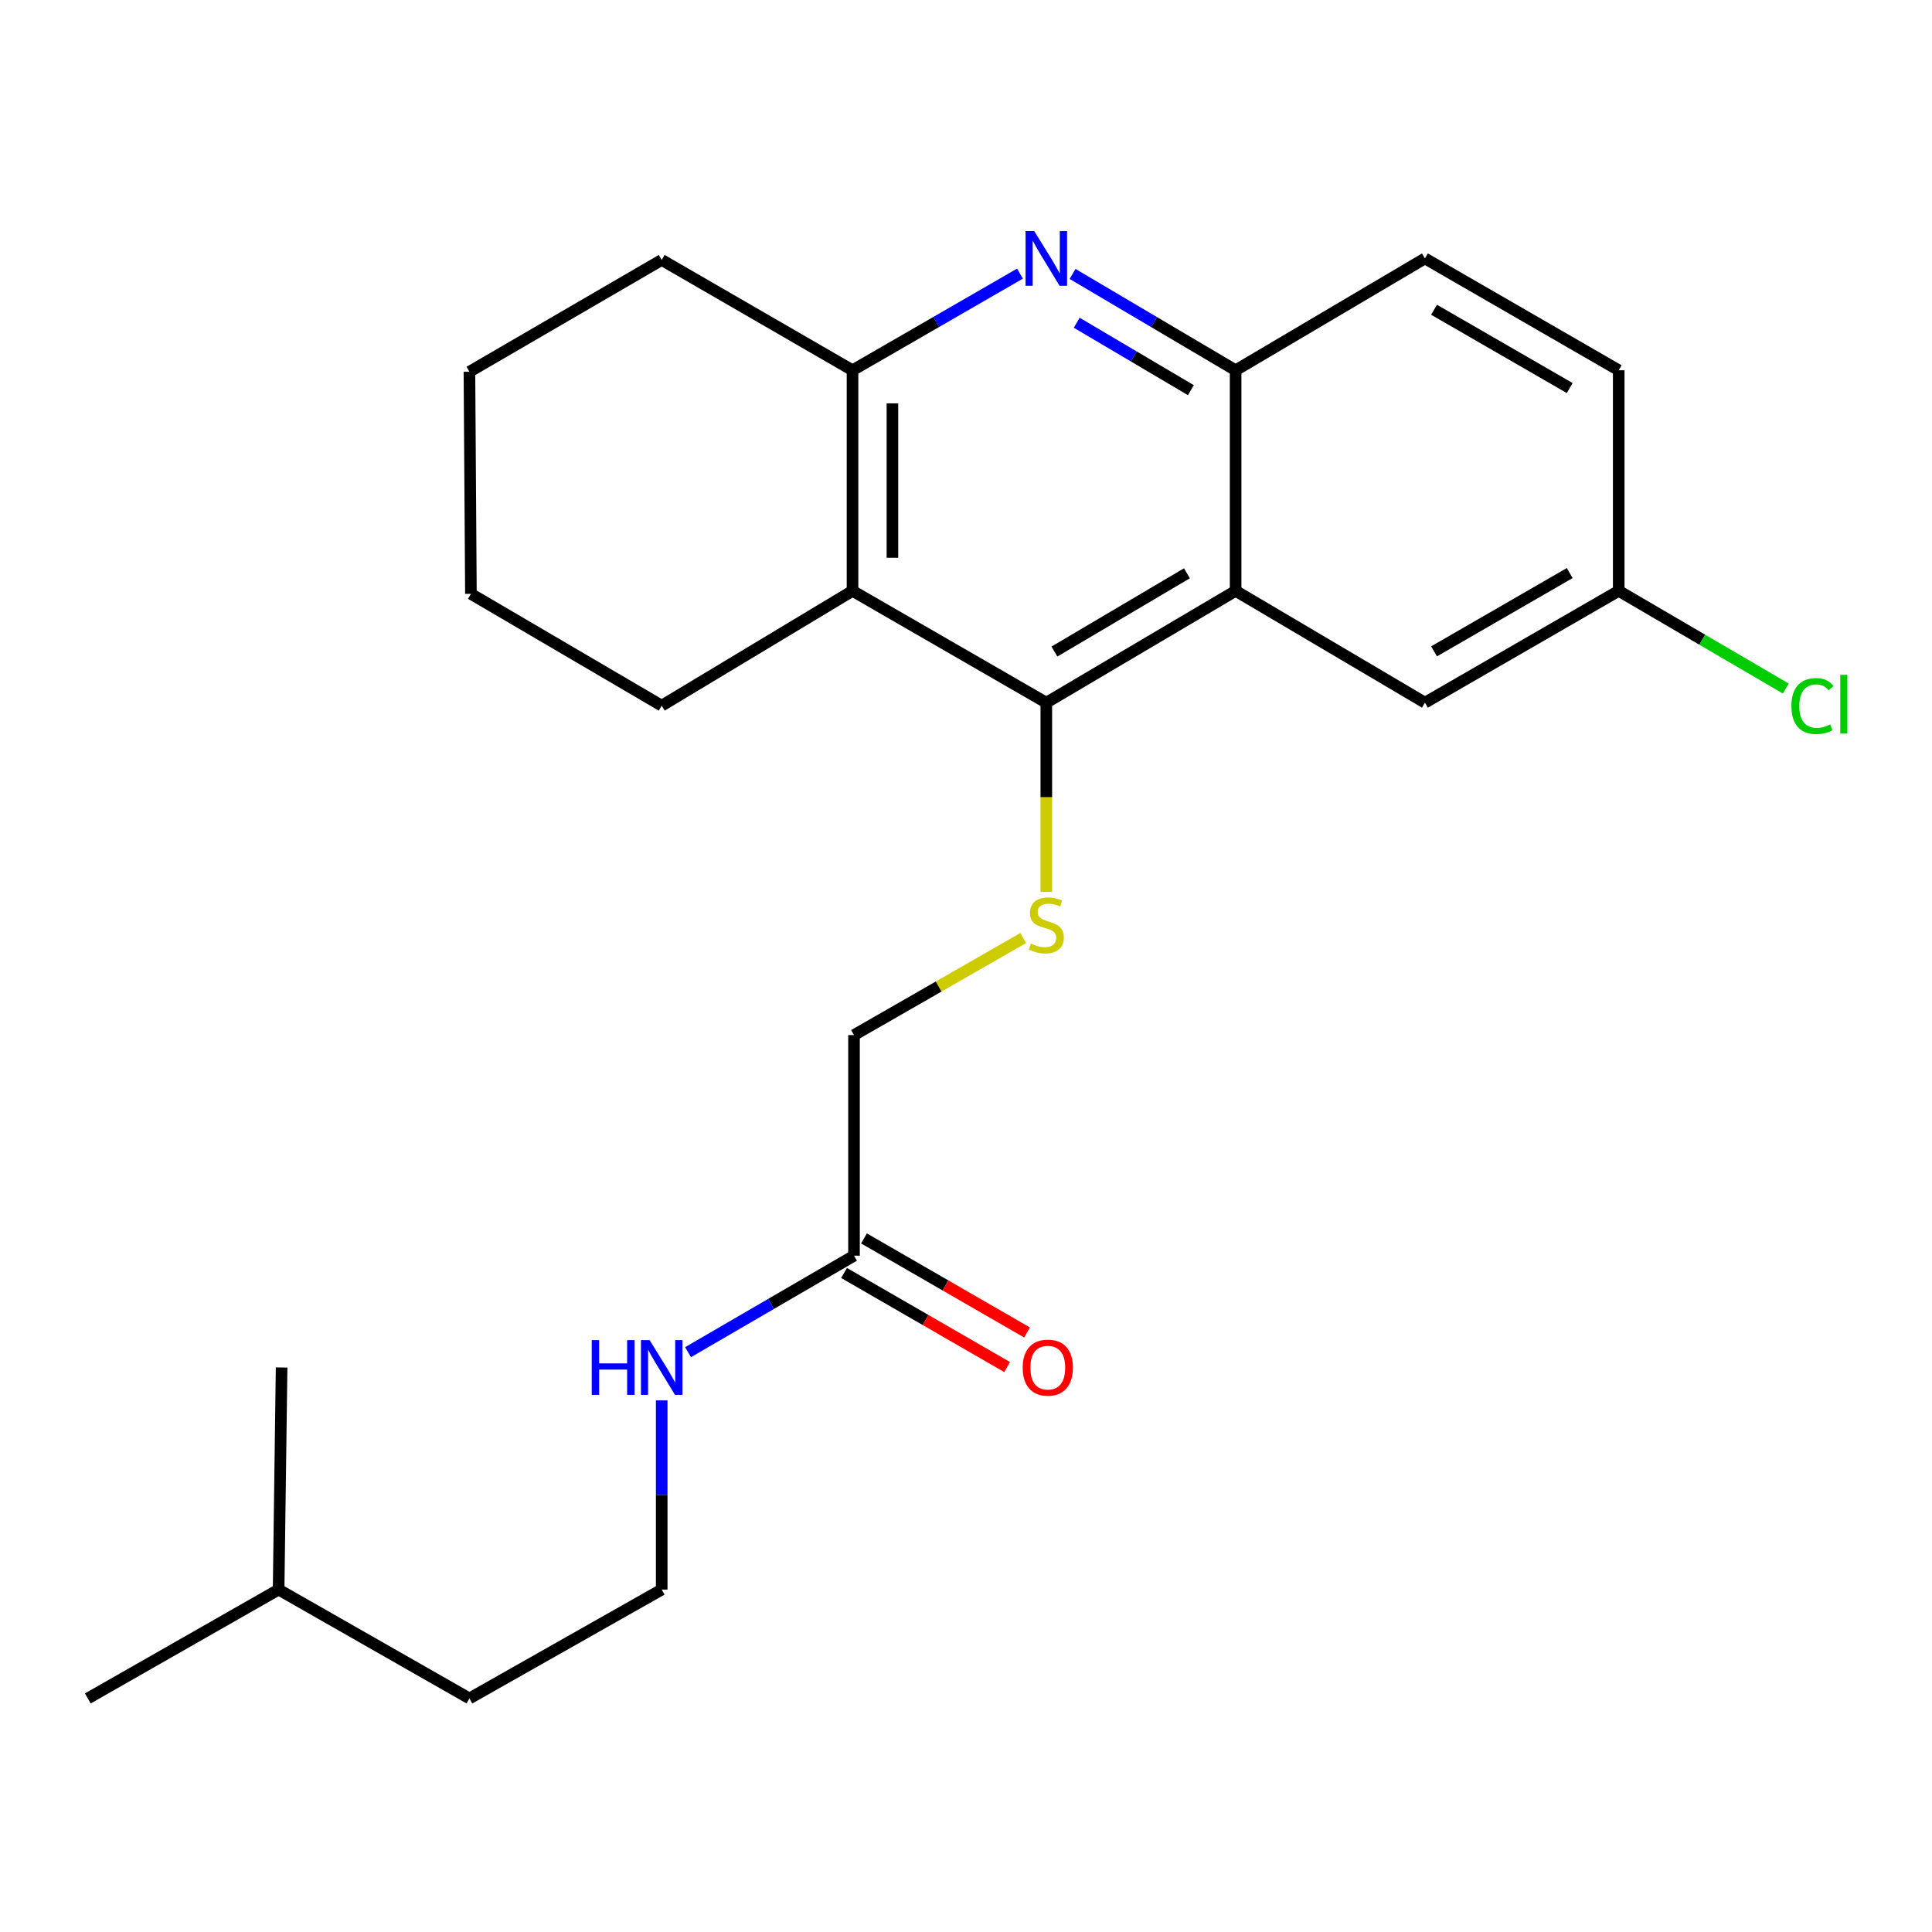 <?xml version='1.0' encoding='iso-8859-1'?>
<svg version='1.1' baseProfile='full'
              xmlns='http://www.w3.org/2000/svg'
                      xmlns:rdkit='http://www.rdkit.org/xml'
                      xmlns:xlink='http://www.w3.org/1999/xlink'
                  xml:space='preserve'
width='1000px' height='1000px' viewBox='0 0 1000 1000'>
<!-- END OF HEADER -->
<rect style='opacity:1.0;fill:#FFFFFF;stroke:none' width='1000' height='1000' x='0' y='0'> </rect>
<path class='bond-0' d='M 541.57,363.705 L 639.557,305.827' style='fill:none;fill-rule:evenodd;stroke:#000000;stroke-width:6px;stroke-linecap:butt;stroke-linejoin:miter;stroke-opacity:1' />
<path class='bond-0' d='M 545.766,337.243 L 614.356,296.728' style='fill:none;fill-rule:evenodd;stroke:#000000;stroke-width:6px;stroke-linecap:butt;stroke-linejoin:miter;stroke-opacity:1' />
<path class='bond-2' d='M 541.57,363.705 L 441.266,305.827' style='fill:none;fill-rule:evenodd;stroke:#000000;stroke-width:6px;stroke-linecap:butt;stroke-linejoin:miter;stroke-opacity:1' />
<path class='bond-5' d='M 541.57,363.705 L 541.57,412.685' style='fill:none;fill-rule:evenodd;stroke:#000000;stroke-width:6px;stroke-linecap:butt;stroke-linejoin:miter;stroke-opacity:1' />
<path class='bond-5' d='M 541.57,412.685 L 541.57,461.666' style='fill:none;fill-rule:evenodd;stroke:#CCCC00;stroke-width:6px;stroke-linecap:butt;stroke-linejoin:miter;stroke-opacity:1' />
<path class='bond-4' d='M 639.557,305.827 L 639.557,191.653' style='fill:none;fill-rule:evenodd;stroke:#000000;stroke-width:6px;stroke-linecap:butt;stroke-linejoin:miter;stroke-opacity:1' />
<path class='bond-7' d='M 639.557,305.827 L 737.543,363.705' style='fill:none;fill-rule:evenodd;stroke:#000000;stroke-width:6px;stroke-linecap:butt;stroke-linejoin:miter;stroke-opacity:1' />
<path class='bond-1' d='M 527.935,141.632 L 484.601,166.642' style='fill:none;fill-rule:evenodd;stroke:#0000FF;stroke-width:6px;stroke-linecap:butt;stroke-linejoin:miter;stroke-opacity:1' />
<path class='bond-1' d='M 484.601,166.642 L 441.266,191.653' style='fill:none;fill-rule:evenodd;stroke:#000000;stroke-width:6px;stroke-linecap:butt;stroke-linejoin:miter;stroke-opacity:1' />
<path class='bond-24' d='M 555.155,141.789 L 597.356,166.721' style='fill:none;fill-rule:evenodd;stroke:#0000FF;stroke-width:6px;stroke-linecap:butt;stroke-linejoin:miter;stroke-opacity:1' />
<path class='bond-24' d='M 597.356,166.721 L 639.557,191.653' style='fill:none;fill-rule:evenodd;stroke:#000000;stroke-width:6px;stroke-linecap:butt;stroke-linejoin:miter;stroke-opacity:1' />
<path class='bond-24' d='M 557.312,167.048 L 586.852,184.5' style='fill:none;fill-rule:evenodd;stroke:#0000FF;stroke-width:6px;stroke-linecap:butt;stroke-linejoin:miter;stroke-opacity:1' />
<path class='bond-24' d='M 586.852,184.5 L 616.392,201.952' style='fill:none;fill-rule:evenodd;stroke:#000000;stroke-width:6px;stroke-linecap:butt;stroke-linejoin:miter;stroke-opacity:1' />
<path class='bond-3' d='M 441.266,305.827 L 441.266,191.653' style='fill:none;fill-rule:evenodd;stroke:#000000;stroke-width:6px;stroke-linecap:butt;stroke-linejoin:miter;stroke-opacity:1' />
<path class='bond-3' d='M 461.917,288.701 L 461.917,208.779' style='fill:none;fill-rule:evenodd;stroke:#000000;stroke-width:6px;stroke-linecap:butt;stroke-linejoin:miter;stroke-opacity:1' />
<path class='bond-15' d='M 441.266,305.827 L 342.5,365.254' style='fill:none;fill-rule:evenodd;stroke:#000000;stroke-width:6px;stroke-linecap:butt;stroke-linejoin:miter;stroke-opacity:1' />
<path class='bond-17' d='M 441.266,191.653 L 342.5,134.543' style='fill:none;fill-rule:evenodd;stroke:#000000;stroke-width:6px;stroke-linecap:butt;stroke-linejoin:miter;stroke-opacity:1' />
<path class='bond-8' d='M 639.557,191.653 L 737.543,133.762' style='fill:none;fill-rule:evenodd;stroke:#000000;stroke-width:6px;stroke-linecap:butt;stroke-linejoin:miter;stroke-opacity:1' />
<path class='bond-10' d='M 529.621,485.514 L 485.828,510.636' style='fill:none;fill-rule:evenodd;stroke:#CCCC00;stroke-width:6px;stroke-linecap:butt;stroke-linejoin:miter;stroke-opacity:1' />
<path class='bond-10' d='M 485.828,510.636 L 442.035,535.758' style='fill:none;fill-rule:evenodd;stroke:#000000;stroke-width:6px;stroke-linecap:butt;stroke-linejoin:miter;stroke-opacity:1' />
<path class='bond-6' d='M 442.035,649.943 L 442.035,535.758' style='fill:none;fill-rule:evenodd;stroke:#000000;stroke-width:6px;stroke-linecap:butt;stroke-linejoin:miter;stroke-opacity:1' />
<path class='bond-9' d='M 436.875,658.887 L 479.08,683.236' style='fill:none;fill-rule:evenodd;stroke:#000000;stroke-width:6px;stroke-linecap:butt;stroke-linejoin:miter;stroke-opacity:1' />
<path class='bond-9' d='M 479.08,683.236 L 521.284,707.584' style='fill:none;fill-rule:evenodd;stroke:#FF0000;stroke-width:6px;stroke-linecap:butt;stroke-linejoin:miter;stroke-opacity:1' />
<path class='bond-9' d='M 447.195,641 L 489.399,665.348' style='fill:none;fill-rule:evenodd;stroke:#000000;stroke-width:6px;stroke-linecap:butt;stroke-linejoin:miter;stroke-opacity:1' />
<path class='bond-9' d='M 489.399,665.348 L 531.604,689.697' style='fill:none;fill-rule:evenodd;stroke:#FF0000;stroke-width:6px;stroke-linecap:butt;stroke-linejoin:miter;stroke-opacity:1' />
<path class='bond-11' d='M 442.035,649.943 L 399.077,674.918' style='fill:none;fill-rule:evenodd;stroke:#000000;stroke-width:6px;stroke-linecap:butt;stroke-linejoin:miter;stroke-opacity:1' />
<path class='bond-11' d='M 399.077,674.918 L 356.118,699.893' style='fill:none;fill-rule:evenodd;stroke:#0000FF;stroke-width:6px;stroke-linecap:butt;stroke-linejoin:miter;stroke-opacity:1' />
<path class='bond-12' d='M 737.543,363.705 L 837.847,305.827' style='fill:none;fill-rule:evenodd;stroke:#000000;stroke-width:6px;stroke-linecap:butt;stroke-linejoin:miter;stroke-opacity:1' />
<path class='bond-12' d='M 742.268,337.137 L 812.48,296.622' style='fill:none;fill-rule:evenodd;stroke:#000000;stroke-width:6px;stroke-linecap:butt;stroke-linejoin:miter;stroke-opacity:1' />
<path class='bond-26' d='M 737.543,133.762 L 837.847,191.653' style='fill:none;fill-rule:evenodd;stroke:#000000;stroke-width:6px;stroke-linecap:butt;stroke-linejoin:miter;stroke-opacity:1' />
<path class='bond-26' d='M 742.266,160.331 L 812.479,200.854' style='fill:none;fill-rule:evenodd;stroke:#000000;stroke-width:6px;stroke-linecap:butt;stroke-linejoin:miter;stroke-opacity:1' />
<path class='bond-16' d='M 342.5,724.844 L 342.5,773.805' style='fill:none;fill-rule:evenodd;stroke:#0000FF;stroke-width:6px;stroke-linecap:butt;stroke-linejoin:miter;stroke-opacity:1' />
<path class='bond-16' d='M 342.5,773.805 L 342.5,822.765' style='fill:none;fill-rule:evenodd;stroke:#000000;stroke-width:6px;stroke-linecap:butt;stroke-linejoin:miter;stroke-opacity:1' />
<path class='bond-13' d='M 837.847,305.827 L 837.847,191.653' style='fill:none;fill-rule:evenodd;stroke:#000000;stroke-width:6px;stroke-linecap:butt;stroke-linejoin:miter;stroke-opacity:1' />
<path class='bond-14' d='M 837.847,305.827 L 881.086,331.109' style='fill:none;fill-rule:evenodd;stroke:#000000;stroke-width:6px;stroke-linecap:butt;stroke-linejoin:miter;stroke-opacity:1' />
<path class='bond-14' d='M 881.086,331.109 L 924.326,356.391' style='fill:none;fill-rule:evenodd;stroke:#00CC00;stroke-width:6px;stroke-linecap:butt;stroke-linejoin:miter;stroke-opacity:1' />
<path class='bond-20' d='M 342.5,365.254 L 243.745,307.375' style='fill:none;fill-rule:evenodd;stroke:#000000;stroke-width:6px;stroke-linecap:butt;stroke-linejoin:miter;stroke-opacity:1' />
<path class='bond-18' d='M 342.5,822.765 L 242.976,879.106' style='fill:none;fill-rule:evenodd;stroke:#000000;stroke-width:6px;stroke-linecap:butt;stroke-linejoin:miter;stroke-opacity:1' />
<path class='bond-25' d='M 342.5,134.543 L 242.976,192.421' style='fill:none;fill-rule:evenodd;stroke:#000000;stroke-width:6px;stroke-linecap:butt;stroke-linejoin:miter;stroke-opacity:1' />
<path class='bond-19' d='M 242.976,879.106 L 144.21,822.765' style='fill:none;fill-rule:evenodd;stroke:#000000;stroke-width:6px;stroke-linecap:butt;stroke-linejoin:miter;stroke-opacity:1' />
<path class='bond-21' d='M 144.21,822.765 L 45.455,879.106' style='fill:none;fill-rule:evenodd;stroke:#000000;stroke-width:6px;stroke-linecap:butt;stroke-linejoin:miter;stroke-opacity:1' />
<path class='bond-22' d='M 144.21,822.765 L 145.758,707.811' style='fill:none;fill-rule:evenodd;stroke:#000000;stroke-width:6px;stroke-linecap:butt;stroke-linejoin:miter;stroke-opacity:1' />
<path class='bond-23' d='M 243.745,307.375 L 242.976,192.421' style='fill:none;fill-rule:evenodd;stroke:#000000;stroke-width:6px;stroke-linecap:butt;stroke-linejoin:miter;stroke-opacity:1' />
<path  class='atom-2' d='M 535.31 119.602
L 544.59 134.602
Q 545.51 136.082, 546.99 138.762
Q 548.47 141.442, 548.55 141.602
L 548.55 119.602
L 552.31 119.602
L 552.31 147.922
L 548.43 147.922
L 538.47 131.522
Q 537.31 129.602, 536.07 127.402
Q 534.87 125.202, 534.51 124.522
L 534.51 147.922
L 530.83 147.922
L 530.83 119.602
L 535.31 119.602
' fill='#0000FF'/>
<path  class='atom-6' d='M 533.57 488.379
Q 533.89 488.499, 535.21 489.059
Q 536.53 489.619, 537.97 489.979
Q 539.45 490.299, 540.89 490.299
Q 543.57 490.299, 545.13 489.019
Q 546.69 487.699, 546.69 485.419
Q 546.69 483.859, 545.89 482.899
Q 545.13 481.939, 543.93 481.419
Q 542.73 480.899, 540.73 480.299
Q 538.21 479.539, 536.69 478.819
Q 535.21 478.099, 534.13 476.579
Q 533.09 475.059, 533.09 472.499
Q 533.09 468.939, 535.49 466.739
Q 537.93 464.539, 542.73 464.539
Q 546.01 464.539, 549.73 466.099
L 548.81 469.179
Q 545.41 467.779, 542.85 467.779
Q 540.09 467.779, 538.57 468.939
Q 537.05 470.059, 537.09 472.019
Q 537.09 473.539, 537.85 474.459
Q 538.65 475.379, 539.77 475.899
Q 540.93 476.419, 542.85 477.019
Q 545.41 477.819, 546.93 478.619
Q 548.45 479.419, 549.53 481.059
Q 550.65 482.659, 550.65 485.419
Q 550.65 489.339, 548.01 491.459
Q 545.41 493.539, 541.05 493.539
Q 538.53 493.539, 536.61 492.979
Q 534.73 492.459, 532.49 491.539
L 533.57 488.379
' fill='#CCCC00'/>
<path  class='atom-10' d='M 529.339 707.891
Q 529.339 701.091, 532.699 697.291
Q 536.059 693.491, 542.339 693.491
Q 548.619 693.491, 551.979 697.291
Q 555.339 701.091, 555.339 707.891
Q 555.339 714.771, 551.939 718.691
Q 548.539 722.571, 542.339 722.571
Q 536.099 722.571, 532.699 718.691
Q 529.339 714.811, 529.339 707.891
M 542.339 719.371
Q 546.659 719.371, 548.979 716.491
Q 551.339 713.571, 551.339 707.891
Q 551.339 702.331, 548.979 699.531
Q 546.659 696.691, 542.339 696.691
Q 538.019 696.691, 535.659 699.491
Q 533.339 702.291, 533.339 707.891
Q 533.339 713.611, 535.659 716.491
Q 538.019 719.371, 542.339 719.371
' fill='#FF0000'/>
<path  class='atom-12' d='M 306.28 693.651
L 310.12 693.651
L 310.12 705.691
L 324.6 705.691
L 324.6 693.651
L 328.44 693.651
L 328.44 721.971
L 324.6 721.971
L 324.6 708.891
L 310.12 708.891
L 310.12 721.971
L 306.28 721.971
L 306.28 693.651
' fill='#0000FF'/>
<path  class='atom-12' d='M 336.24 693.651
L 345.52 708.651
Q 346.44 710.131, 347.92 712.811
Q 349.4 715.491, 349.48 715.651
L 349.48 693.651
L 353.24 693.651
L 353.24 721.971
L 349.36 721.971
L 339.4 705.571
Q 338.24 703.651, 337 701.451
Q 335.8 699.251, 335.44 698.571
L 335.44 721.971
L 331.76 721.971
L 331.76 693.651
L 336.24 693.651
' fill='#0000FF'/>
<path  class='atom-15' d='M 927.231 365.454
Q 927.231 358.414, 930.511 354.734
Q 933.831 351.014, 940.111 351.014
Q 945.951 351.014, 949.071 355.134
L 946.431 357.294
Q 944.151 354.294, 940.111 354.294
Q 935.831 354.294, 933.551 357.174
Q 931.311 360.014, 931.311 365.454
Q 931.311 371.054, 933.631 373.934
Q 935.991 376.814, 940.551 376.814
Q 943.671 376.814, 947.311 374.934
L 948.431 377.934
Q 946.951 378.894, 944.711 379.454
Q 942.471 380.014, 939.991 380.014
Q 933.831 380.014, 930.511 376.254
Q 927.231 372.494, 927.231 365.454
' fill='#00CC00'/>
<path  class='atom-15' d='M 952.511 349.294
L 956.191 349.294
L 956.191 379.654
L 952.511 379.654
L 952.511 349.294
' fill='#00CC00'/>
</svg>
